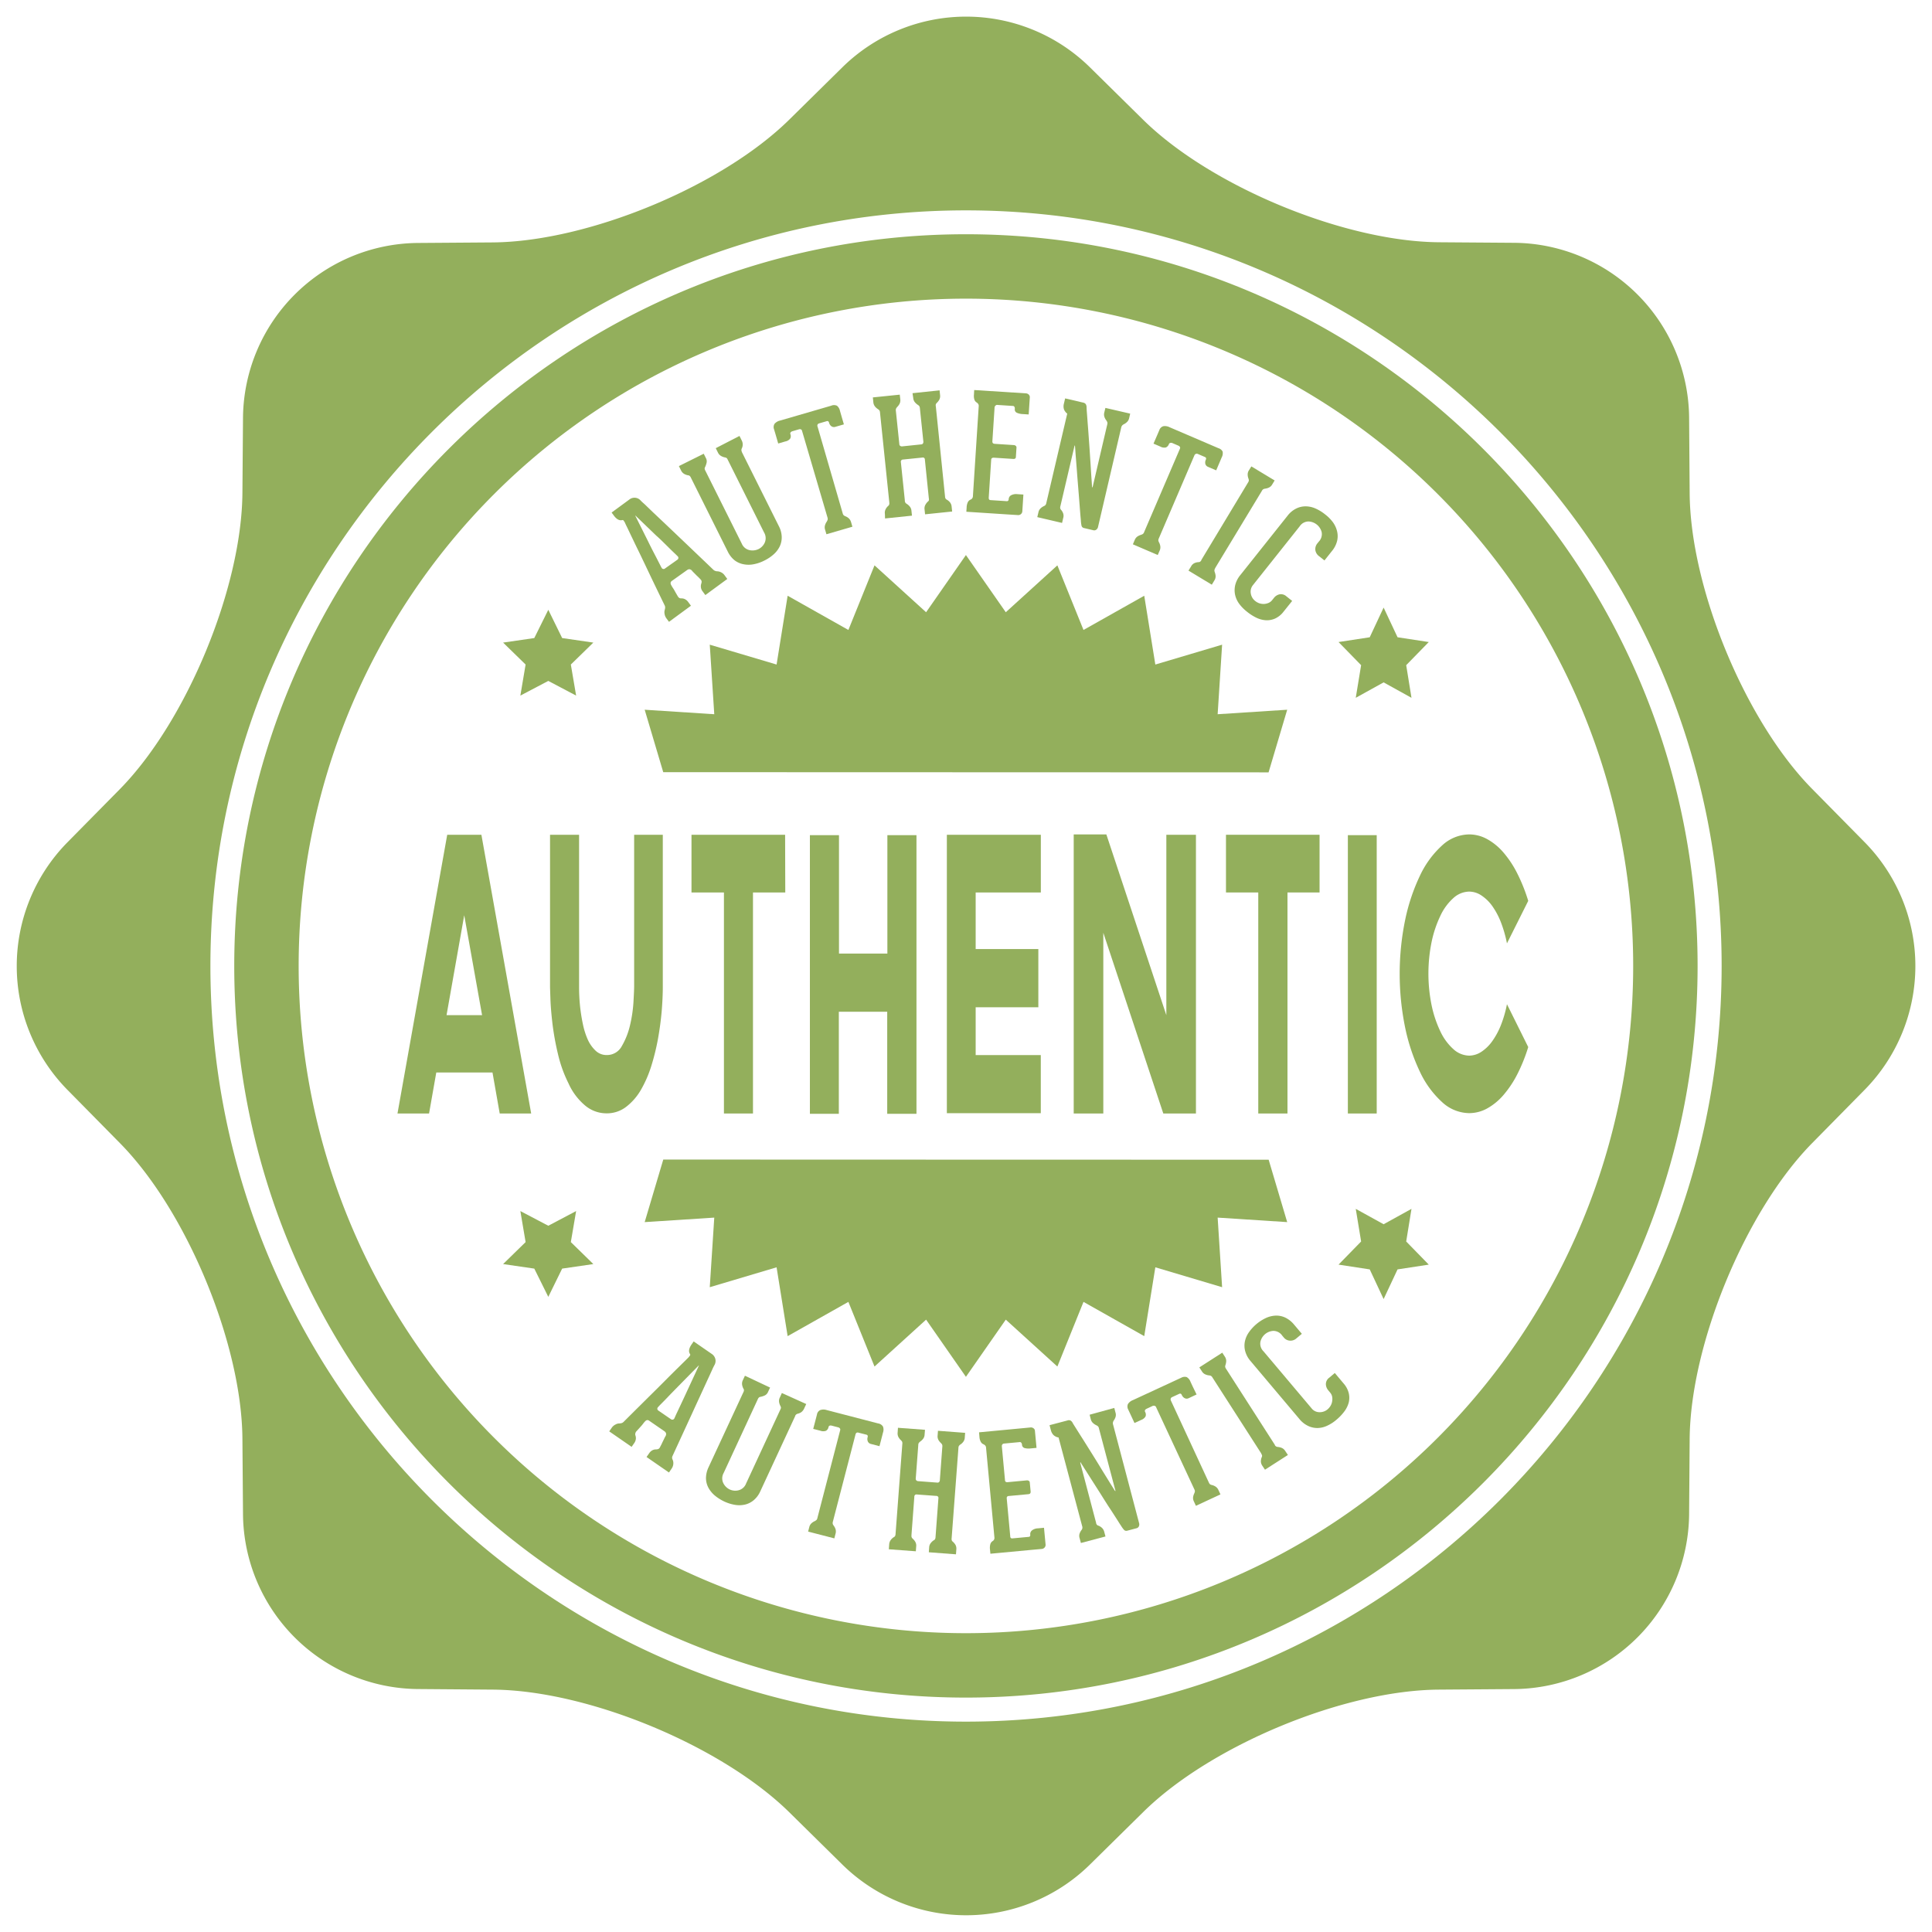 <?xml version="1.0" encoding="UTF-8" standalone="no"?><svg xmlns="http://www.w3.org/2000/svg" xmlns:xlink="http://www.w3.org/1999/xlink" fill="#000000" height="489.5" preserveAspectRatio="xMidYMid meet" version="1" viewBox="-4.2 -4.2 489.5 489.5" width="489.5" zoomAndPan="magnify"><g><g data-name="5" fill="#93af5c"><g id="change1_2"><path d="M240.53,55.15c-102.21,0-185.38,83.17-185.38,185.38s83.17,185.38,185.38,185.38,185.38-83.16,185.38-185.38S342.75,55.15,240.53,55.15Zm0,354.44A169.06,169.06,0,1,1,409.59,240.53,169.06,169.06,0,0,1,240.53,409.59Z"/><path d="M468.4,209.35l-13.5-13.7c-16.9-17.15-30.87-50.88-31-75l-.14-19.23a44.7,44.7,0,0,0-44.1-44.1l-19.24-.14c-24.07-.18-57.8-14.15-74.95-31l-13.7-13.5a44.72,44.72,0,0,0-62.37,0l-13.7,13.5C178.5,43.07,144.77,57,120.7,57.22l-19.24.14a44.69,44.69,0,0,0-44.09,44.1l-.15,19.23c-.18,24.08-14.15,57.81-31,75l-13.51,13.7a44.71,44.71,0,0,0,0,62.36l13.51,13.71c16.89,17.15,30.86,50.88,31,74.95l.15,19.23a44.69,44.69,0,0,0,44.09,44.1l19.24.15c24.07.18,57.8,14.15,75,31l13.7,13.5a44.72,44.72,0,0,0,62.37,0l13.7-13.5c17.15-16.9,50.88-30.87,74.95-31l19.24-.14a44.71,44.71,0,0,0,44.1-44.1l.14-19.24c.18-24.07,14.15-57.8,31-74.95l13.5-13.71A44.71,44.71,0,0,0,468.4,209.35ZM240.53,432C135,432,49.11,346.09,49.11,240.53S135,49.1,240.53,49.1,432,135,432,240.53,346.09,432,240.53,432Z"/><path d="M317.23 289.63L259.66 289.62 163.85 289.59 159.14 305.44 176.77 304.3 175.63 321.93 192.56 316.89 195.36 334.33 210.75 325.65 217.37 342.03 230.44 330.15 240.53 344.64 250.63 330.15 263.7 342.03 270.32 325.65 285.71 334.33 288.52 316.89 305.44 321.93 304.31 304.3 321.93 305.44 317.23 289.63z"/><path d="M305.44 159.14L288.52 164.17 285.71 146.74 270.32 155.41 263.7 139.04 250.63 150.92 240.53 136.43 230.44 150.92 217.37 139.04 210.75 155.41 195.36 146.74 192.56 164.17 175.63 159.14 176.77 176.76 159.14 175.62 163.84 191.44 259.7 191.47 317.21 191.49 321.93 175.62 304.31 176.76 305.44 159.14z"/><path d="M134.72 150.3L138.23 157.46 146.13 158.61 140.43 164.17 141.77 172.04 134.72 168.32 127.64 172.04 128.97 164.17 123.27 158.61 131.17 157.46 134.72 150.3z"/><path d="M357.8 158.47L349.89 157.26 346.36 149.74 342.84 157.26 334.94 158.47 340.66 164.33 339.3 172.6 346.36 168.69 353.42 172.6 352.08 164.33 357.8 158.47z"/><path d="M134.72 324.38L138.23 317.22 146.13 316.07 140.43 310.5 141.77 302.64 134.72 306.36 127.64 302.64 128.97 310.5 123.27 316.07 131.17 317.22 134.72 324.38z"/><path d="M357.8 316.21L349.89 317.42 346.36 324.94 342.84 317.42 334.94 316.21 340.66 310.35 339.3 302.08 346.36 305.98 353.42 302.08 352.08 310.35 357.8 316.21z"/></g><g id="change1_1"><path d="M122.41,277.92l-1.83-10.39H106.34l-1.83,10.39h-8l12.6-70.62h8.66l12.61,70.62ZM108.94,253h9l-4.52-25.31Z"/><path d="M163.73,207.3v38.49q0,2.79-.28,6.21c-.2,2.27-.51,4.6-.94,7a58.8,58.8,0,0,1-1.73,7,29.62,29.62,0,0,1-2.67,6.06,14.61,14.61,0,0,1-3.74,4.23,8,8,0,0,1-4.92,1.59h0a8.41,8.41,0,0,1-5.34-1.93,15.67,15.67,0,0,1-4.28-5.68,33.26,33.26,0,0,1-2.67-7.45,68.61,68.61,0,0,1-1.38-7.6c-.28-2.4-.46-4.49-.52-6.25s-.1-2.84-.1-3.23V207.3h7.36v38.49c0,.51,0,1.28.05,2.31s.13,2.18.29,3.46.38,2.6.67,3.94a18.82,18.82,0,0,0,1.22,3.76,8.83,8.83,0,0,0,2,2.79,4,4,0,0,0,2.8,1.06,4.25,4.25,0,0,0,3.82-2.31,18.9,18.9,0,0,0,2.07-5.3,34.69,34.69,0,0,0,.86-5.86c.11-1.93.17-3.24.17-3.95V207.3Z"/><path d="M194.76,221.92h-8.18v56h-7.36v-56H171V207.3h23.72Z"/><path d="M228,207.4V278h-7.41V252.14H208.33V278H201V207.4h7.37v30h12.26v-30Z"/><path d="M243,221.92v14.34h15.88V251H243v12.12h16.5v14.72H235.7V207.3h23.81v14.62Z"/><path d="M291.31,207.3h7.5v70.62h-8.27l-15.2-45.79v45.79h-7.5V207.21h8.27l15.2,45.8Z"/><path d="M330.13,221.92H322v56H314.6v-56h-8.18V207.3h23.71Z"/><path d="M344.61,207.4v70.52H337.3V207.4Z"/><path d="M383,261.09a42.65,42.65,0,0,1-2.74,6.83,26.7,26.7,0,0,1-3.51,5.29,15.17,15.17,0,0,1-4.14,3.42,9.46,9.46,0,0,1-4.57,1.2,10.28,10.28,0,0,1-6.86-2.79,24.27,24.27,0,0,1-5.58-7.6,49.1,49.1,0,0,1-3.77-11.21,67.83,67.83,0,0,1,0-27.42,49.18,49.18,0,0,1,3.77-11.22,24.22,24.22,0,0,1,5.58-7.59,10.28,10.28,0,0,1,6.86-2.79,9.46,9.46,0,0,1,4.57,1.2,15,15,0,0,1,4.14,3.42,26,26,0,0,1,3.51,5.34,43.65,43.65,0,0,1,2.74,6.88l-5.39,10.77a31.69,31.69,0,0,0-1.51-5.29,18.91,18.91,0,0,0-2.19-4.14,10.54,10.54,0,0,0-2.74-2.69,5.63,5.63,0,0,0-3.13-1,6.09,6.09,0,0,0-4,1.63,13.9,13.9,0,0,0-3.29,4.48,28.92,28.92,0,0,0-2.22,6.59,40.22,40.22,0,0,0,0,16.16,29.08,29.08,0,0,0,2.22,6.59,14,14,0,0,0,3.29,4.47,6.1,6.1,0,0,0,4,1.64,5.71,5.71,0,0,0,3.13-1,10.43,10.43,0,0,0,2.74-2.7,19,19,0,0,0,2.19-4.09,29.78,29.78,0,0,0,1.51-5.24Z"/><path d="M177.43,140.55a2.21,2.21,0,0,1,.95.2,2.35,2.35,0,0,1,1,.8l.69.94-5.56,4.08-.66-.9a2.08,2.08,0,0,1-.37-2,2,2,0,0,0,.09-.47.82.82,0,0,0-.2-.52c-.36-.39-.7-.74-1-1l-.78-.79a4.53,4.53,0,0,1-.49-.53,1,1,0,0,0-.66-.34,1.09,1.09,0,0,0-.59.24L166,143c-.35.26-.39.63-.11,1.1a6.38,6.38,0,0,0,.37.62,8.52,8.52,0,0,1,.57.95c.22.39.46.8.73,1.26a1.12,1.12,0,0,0,.38.38,1,1,0,0,0,.43.1,2.05,2.05,0,0,1,.89.16,2.36,2.36,0,0,1,.94.8l.66.9-5.56,4.08-.64-.86a2.6,2.6,0,0,1-.49-1.2,2.2,2.2,0,0,1,.06-1,2.29,2.29,0,0,0,.09-.5,1.13,1.13,0,0,0-.1-.57q-2.83-5.81-5-10.4c-.63-1.31-1.24-2.6-1.85-3.84s-1.14-2.37-1.62-3.36-.84-1.78-1.14-2.38-.44-.92-.46-1c-.11-.19-.22-.36-.32-.5a.34.34,0,0,0-.37-.17q-1.08.28-2.13-1.14l-.57-.77,4.47-3.28a2.09,2.09,0,0,1,1.56-.46,2.07,2.07,0,0,1,1.3.66c.07.09.38.4,1,.94l2.16,2.08,3,2.83,3.34,3.18q4,3.81,9,8.59a1.18,1.18,0,0,0,.5.27A2.1,2.1,0,0,0,177.43,140.55Zm-10-2.94a.58.58,0,0,0,.25-.44.57.57,0,0,0-.18-.43s-.19-.19-.51-.5-.74-.7-1.24-1.19l-1.68-1.66c-.63-.62-1.27-1.25-2-1.88l-5.25-5.06-.07,0,3.26,6.52c.4.83.81,1.64,1.21,2.42l1.09,2.1c.31.62.58,1.13.78,1.53s.32.6.34.63a.52.52,0,0,0,.38.3.5.5,0,0,0,.44-.09Z"/><path d="M183.16,106.25l.55,1.11a2.23,2.23,0,0,1,.06,2,1.38,1.38,0,0,0-.12.36,1,1,0,0,0,.09.49l0,.08,9.39,18.81a6.22,6.22,0,0,1,.73,2.7,5.35,5.35,0,0,1-.5,2.43,6.48,6.48,0,0,1-1.52,2,10.23,10.23,0,0,1-2.37,1.59,9.89,9.89,0,0,1-2.72.94,6.55,6.55,0,0,1-2.57,0,5.36,5.36,0,0,1-2.26-1,6.44,6.44,0,0,1-1.73-2.21l-9.35-18.74,0,0a1.2,1.2,0,0,0-.35-.47.85.85,0,0,0-.4-.12,3.26,3.26,0,0,1-.91-.33,2,2,0,0,1-.82-.89l-.55-1.11,6.29-3.13.55,1.1a1.7,1.7,0,0,1,.17,1.21,5.61,5.61,0,0,1-.34,1,1.16,1.16,0,0,0-.15.4,1.21,1.21,0,0,0,.17.56l9.23,18.49a2.79,2.79,0,0,0,2,1.67,3.54,3.54,0,0,0,2.29-.29,3.38,3.38,0,0,0,1.54-1.62,2.82,2.82,0,0,0-.17-2.57l-9.21-18.44,0,0-.06-.11a.67.67,0,0,0-.32-.37,1.52,1.52,0,0,0-.38-.11,3.07,3.07,0,0,1-.9-.34,1.91,1.91,0,0,1-.82-.88l-.55-1.11Z"/><path d="M207.86,98.6a2.29,2.29,0,0,1,.76,1.3l.35,1.23.64,2.19-2.14.62a1.11,1.11,0,0,1-1-.13,1.5,1.5,0,0,1-.61-.91c-.11-.35-.3-.48-.59-.39l-1.94.56a.67.67,0,0,0-.38.28.68.68,0,0,0,0,.57l6.36,21.94a1.11,1.11,0,0,0,.28.52,2.33,2.33,0,0,0,.42.23,2.77,2.77,0,0,1,.81.49,2.06,2.06,0,0,1,.61,1l.34,1.15-6.58,1.91-.34-1.15a1.89,1.89,0,0,1,0-1.2,3.13,3.13,0,0,1,.43-.86,2.87,2.87,0,0,0,.19-.4,1,1,0,0,0,0-.59L199,104.93a.49.49,0,0,0-.32-.36.75.75,0,0,0-.44,0l-1.74.51a.91.91,0,0,0-.35.23.48.48,0,0,0-.09.5,1.33,1.33,0,0,1-.06,1.12,2,2,0,0,1-1.21.71l-1.82.53-.7-2.42-.34-1.14a1.58,1.58,0,0,1,.12-1.44,2.62,2.62,0,0,1,1.42-.82l12.93-3.76A1.77,1.77,0,0,1,207.86,98.6Z"/><path d="M235.24,121.6v0a1.07,1.07,0,0,0,.16.56.87.87,0,0,0,.33.26,3.15,3.15,0,0,1,.74.63,2,2,0,0,1,.44,1.12l.13,1.23-6.86.71-.13-1.23a1.88,1.88,0,0,1,.21-1.18,3.35,3.35,0,0,1,.58-.77,1,1,0,0,0,.29-.32,1.13,1.13,0,0,0,0-.58l-1-9.79a.5.5,0,0,0-.63-.51l-4.9.5a.55.55,0,0,0-.55.68l1,9.62v.13a1,1,0,0,0,.19.56,1.07,1.07,0,0,0,.31.25,3.18,3.18,0,0,1,.73.64,1.9,1.9,0,0,1,.45,1.11l.13,1.23-6.82.71L220,126a1.94,1.94,0,0,1,.19-1.18,2.78,2.78,0,0,1,.56-.76,1.3,1.3,0,0,0,.3-.33,1.06,1.06,0,0,0,.07-.58v-.05l-2.36-22.81a1,1,0,0,0-.19-.56,1.89,1.89,0,0,0-.36-.29,3.16,3.16,0,0,1-.71-.64,2,2,0,0,1-.43-1.12l-.12-1.19,6.82-.7.13,1.19a2,2,0,0,1-.21,1.18,3.37,3.37,0,0,1-.59.77,2.6,2.6,0,0,0-.25.36,1,1,0,0,0-.07.58l.88,8.47a.52.52,0,0,0,.26.45.68.68,0,0,0,.42.11l4.89-.51a.5.5,0,0,0,.41-.23.72.72,0,0,0,.11-.45l-.88-8.47a1.32,1.32,0,0,0-.17-.56,1.26,1.26,0,0,0-.34-.29,3.45,3.45,0,0,1-.73-.64,1.91,1.91,0,0,1-.45-1.12L227,95.42l6.86-.72.12,1.2a2,2,0,0,1-.2,1.18,3.58,3.58,0,0,1-.59.76,1.44,1.44,0,0,0-.28.37,1.24,1.24,0,0,0,0,.58Z"/><path d="M248,98.6a.61.61,0,0,0-.21.43l-.56,8.61c0,.38.17.58.58.61l4.91.32a.84.84,0,0,1,.42.18.53.53,0,0,1,.2.48l-.15,2.32c0,.38-.25.56-.66.53l-4.94-.32c-.42,0-.64.16-.66.54l-.62,9.6c0,.39.12.59.45.61l4.13.27q.45,0,.48-.51a1.17,1.17,0,0,1,.63-1,2.72,2.72,0,0,1,1.53-.27l1.56.1-.27,4.25a1,1,0,0,1-.36.71,1,1,0,0,1-.78.24l-2.56-.16-8-.52-2.48-.16.07-1.07a3.42,3.42,0,0,1,.31-1.37,1.42,1.42,0,0,1,.69-.64.93.93,0,0,0,.59-.83l1.47-22.8a.91.91,0,0,0-.12-.59,1.71,1.71,0,0,0-.35-.36,1.36,1.36,0,0,1-.6-.69,3.06,3.06,0,0,1-.14-1.29l.07-1.2,13.08.84a1.08,1.08,0,0,1,.76.34.9.9,0,0,1,.25.64l-.29,4.37-1.52-.1a3.93,3.93,0,0,1-1.45-.32.9.9,0,0,1-.54-1,.93.93,0,0,0-.09-.49.45.45,0,0,0-.44-.25l-3.95-.26A.54.54,0,0,0,248,98.6Z"/><path d="M282.15,100.6l-.27,1.17a1.94,1.94,0,0,1-.59,1,3.13,3.13,0,0,1-.8.54,1.6,1.6,0,0,0-.34.26,1.15,1.15,0,0,0-.26.49L274,129.32a1.15,1.15,0,0,1-.41.66.88.88,0,0,1-.8.16l-2.33-.55a.78.78,0,0,1-.64-.61,7.4,7.4,0,0,1-.16-1.23c0-.15-.07-.71-.15-1.71s-.17-2.19-.28-3.59-.23-2.89-.36-4.48-.23-3-.34-4.4-.2-2.49-.26-3.4-.11-1.37-.1-1.4a1.09,1.09,0,0,0-.05-.14s0,0-.09.19l-3.57,15.25a1,1,0,0,0,0,.63,1,1,0,0,0,.25.36,2.69,2.69,0,0,1,.46.83,1.9,1.9,0,0,1,0,1.19l-.28,1.21-6.28-1.47.29-1.2a1.86,1.86,0,0,1,.58-1.05,3.16,3.16,0,0,1,.81-.54,1.24,1.24,0,0,0,.34-.22,1,1,0,0,0,.26-.53l5.31-22.69a1.91,1.91,0,0,1-.57-.6,1.74,1.74,0,0,1-.33-.78,2.58,2.58,0,0,1,.06-1.15l.31-1.32,4.54,1.06a1.06,1.06,0,0,1,.68.39,1.49,1.49,0,0,1,.21.71s0,.54.08,1.46.15,2.07.26,3.43.21,2.87.33,4.49.21,3.18.31,4.66.17,2.78.25,3.9.13,1.87.15,2.24a.64.64,0,0,0,.06.18c0,.07.05.06.08,0l3.72-15.93a1,1,0,0,0,0-.59,3.72,3.72,0,0,0-.21-.39,3,3,0,0,1-.48-.84,2,2,0,0,1-.06-1.2l.28-1.16Z"/><path d="M305.57,110.21a2.23,2.23,0,0,1-.24,1.49l-.5,1.18-.89,2.09-2.05-.88a1.14,1.14,0,0,1-.69-.72,1.61,1.61,0,0,1,.12-1.1c.13-.33.06-.55-.21-.67l-1.86-.8a.64.64,0,0,0-.47,0,.7.7,0,0,0-.38.42l-9,21a1.09,1.09,0,0,0-.11.58,1.82,1.82,0,0,0,.17.43,2.87,2.87,0,0,1,.31.9,2,2,0,0,1-.16,1.19l-.48,1.1-6.3-2.71.47-1.1a1.94,1.94,0,0,1,.76-.93,3.61,3.61,0,0,1,.88-.39,2.12,2.12,0,0,0,.4-.19.92.92,0,0,0,.34-.48l9.06-21.11a.48.48,0,0,0,0-.48.73.73,0,0,0-.32-.29l-1.67-.72a.88.88,0,0,0-.42,0c-.17,0-.29.13-.38.33a1.41,1.41,0,0,1-.76.82,2,2,0,0,1-1.39-.22l-1.74-.75,1-2.31.47-1.1a1.54,1.54,0,0,1,1-1,2.58,2.58,0,0,1,1.61.26l12.38,5.31A1.73,1.73,0,0,1,305.57,110.21Z"/><path d="M303.65,139.78l0,.07a.91.91,0,0,0-.16.52,1.51,1.51,0,0,0,.09.41,3.12,3.12,0,0,1,.21.93,1.91,1.91,0,0,1-.32,1.17l-.64,1.06-5.91-3.57.65-1.05a1.89,1.89,0,0,1,.83-.83,2.8,2.8,0,0,1,1-.26.93.93,0,0,0,.42-.09,1,1,0,0,0,.36-.4l0-.07L312,118.06a1.09,1.09,0,0,0,.21-.55,1.37,1.37,0,0,0-.09-.44,2.92,2.92,0,0,1-.2-.94,1.87,1.87,0,0,1,.31-1.16l.62-1,5.9,3.56-.61,1a1.91,1.91,0,0,1-.88.82,3.3,3.3,0,0,1-.93.26,1.64,1.64,0,0,0-.44.13,1,1,0,0,0-.38.44Z"/><path d="M311.71,150.76a10.41,10.41,0,0,1-2-2.06,6.06,6.06,0,0,1-1-2.29,5.65,5.65,0,0,1,.07-2.45,6.5,6.5,0,0,1,1.3-2.49l11.94-15a6.2,6.2,0,0,1,2.15-1.8,5.26,5.26,0,0,1,2.39-.58,6.24,6.24,0,0,1,2.48.52,10.64,10.64,0,0,1,2.46,1.49,10,10,0,0,1,2,2,6.45,6.45,0,0,1,1.07,2.31,5.29,5.29,0,0,1,0,2.47,6.41,6.41,0,0,1-1.27,2.49l-1.93,2.43-1.4-1.11a2.3,2.3,0,0,1-.91-1.54,2.27,2.27,0,0,1,.52-1.68l.36-.45a2.71,2.71,0,0,0,.71-2.45,3.6,3.6,0,0,0-3.33-2.65,2.72,2.72,0,0,0-2.23,1.24L313.29,144a2.63,2.63,0,0,0-.58,2.18,3,3,0,0,0,1.13,1.9,3.42,3.42,0,0,0,1,.56,3.48,3.48,0,0,0,1.19.18,3.37,3.37,0,0,0,1.14-.25,2.33,2.33,0,0,0,.94-.71l.44-.55a2.47,2.47,0,0,1,1.45-.93,2.05,2.05,0,0,1,1.73.51l1.46,1.16-2.17,2.71a5.75,5.75,0,0,1-2.12,1.74,5.15,5.15,0,0,1-2.36.45,6.58,6.58,0,0,1-2.44-.65A12.52,12.52,0,0,1,311.71,150.76Z"/><path d="M166.27,365.75a2.24,2.24,0,0,1,.12,1,2.37,2.37,0,0,1-.45,1.18l-.65.95-5.68-3.93.64-.91a2.29,2.29,0,0,1,.92-.83,1.87,1.87,0,0,1,.88-.18,3.43,3.43,0,0,0,.48-.08.8.8,0,0,0,.42-.36c.25-.46.48-.89.66-1.31l.49-1a4.1,4.1,0,0,1,.34-.64,1,1,0,0,0,.1-.73,1.1,1.1,0,0,0-.41-.49l-3.88-2.68c-.36-.25-.72-.17-1.08.26a4.68,4.68,0,0,0-.46.56c-.21.27-.45.55-.71.83l-1,1.1a1.15,1.15,0,0,0-.23.49,1,1,0,0,0,0,.44,2.13,2.13,0,0,1,.14.89,2.27,2.27,0,0,1-.44,1.15l-.64.92-5.67-3.92.61-.89a2.49,2.49,0,0,1,1-.86,1.93,1.93,0,0,1,1-.26,4,4,0,0,0,.5-.08,1.18,1.18,0,0,0,.5-.29q4.58-4.56,8.2-8.14l3-3c1-1,1.86-1.86,2.64-2.62l1.89-1.86.74-.74a5.73,5.73,0,0,0,.37-.47.33.33,0,0,0,0-.41c-.4-.61-.27-1.41.4-2.39l.54-.78,4.56,3.15a2.16,2.16,0,0,1,.94,1.33,2.11,2.11,0,0,1-.2,1.45,12.73,12.73,0,0,0-.59,1.2c-.32.71-.74,1.62-1.25,2.72l-1.71,3.72c-.63,1.37-1.28,2.77-1.93,4.2l-5.19,11.28a1.17,1.17,0,0,0-.09.56A3.22,3.22,0,0,0,166.27,365.75Zm-.47-10.37a.6.6,0,0,0,.5.09.56.56,0,0,0,.36-.31s.11-.23.29-.64.43-.93.73-1.56l1-2.13c.38-.8.76-1.61,1.14-2.45l3.07-6.62-.06,0-5.11,5.2-1.89,1.93-1.64,1.71L163,351.8l-.48.52a.54.54,0,0,0-.17.46.53.53,0,0,0,.23.39Z"/><path d="M200.07,351.53l-.52,1.12a2.32,2.32,0,0,1-.73.94,2.58,2.58,0,0,1-.84.38,1.21,1.21,0,0,0-.35.13,1.13,1.13,0,0,0-.34.37l0,.07-8.85,19.09a6.32,6.32,0,0,1-1.66,2.25,5.3,5.3,0,0,1-2.2,1.12,6.53,6.53,0,0,1-2.54.08,10.58,10.58,0,0,1-2.73-.85,11.32,11.32,0,0,1-2.43-1.54,7,7,0,0,1-1.62-2,5.33,5.33,0,0,1-.59-2.41,6.63,6.63,0,0,1,.65-2.73l8.82-19v0a1.08,1.08,0,0,0,.15-.57.72.72,0,0,0-.16-.39,3.24,3.24,0,0,1-.3-.91,2,2,0,0,1,.18-1.19l.53-1.13,6.37,3-.52,1.12a1.72,1.72,0,0,1-.85.89,4.92,4.92,0,0,1-1,.33.94.94,0,0,0-.4.13,1.18,1.18,0,0,0-.34.48L179.15,369a2.77,2.77,0,0,0-.08,2.59,3.48,3.48,0,0,0,1.64,1.6,3.37,3.37,0,0,0,2.23.19,2.78,2.78,0,0,0,1.9-1.73l8.67-18.71,0,0,.05-.12a.71.71,0,0,0,.09-.48,1.92,1.92,0,0,0-.15-.37,3.13,3.13,0,0,1-.3-.91,1.92,1.92,0,0,1,.19-1.19l.51-1.13Z"/><path d="M219.52,357.25a2.26,2.26,0,0,1,0,1.51l-.32,1.25-.57,2.2-2.16-.56a1.13,1.13,0,0,1-.78-.61,1.59,1.59,0,0,1-.06-1.11q.13-.51-.3-.63l-2-.51a.64.64,0,0,0-.47,0,.7.7,0,0,0-.31.47l-5.74,22.12a1,1,0,0,0,0,.59,1.57,1.57,0,0,0,.24.4,3.29,3.29,0,0,1,.44.84,2.12,2.12,0,0,1,0,1.2l-.3,1.16-6.64-1.72.3-1.16a1.9,1.9,0,0,1,.61-1,3,3,0,0,1,.82-.51,3.27,3.27,0,0,0,.36-.25.93.93,0,0,0,.26-.53l5.77-22.23a.5.5,0,0,0-.09-.48.76.76,0,0,0-.36-.24l-1.76-.46a1,1,0,0,0-.41,0,.51.51,0,0,0-.34.39,1.31,1.31,0,0,1-.62.92,2,2,0,0,1-1.41,0l-1.84-.47.64-2.44.3-1.16a1.52,1.52,0,0,1,.84-1.17,2.6,2.6,0,0,1,1.64,0l13,3.38A1.76,1.76,0,0,1,219.52,357.25Z"/><path d="M236.91,385.54v0a1.18,1.18,0,0,0,.06.59.91.91,0,0,0,.28.31,3.53,3.53,0,0,1,.62.75,2,2,0,0,1,.23,1.18l-.09,1.24-6.88-.52.09-1.24a1.92,1.92,0,0,1,.42-1.12,3.27,3.27,0,0,1,.71-.66.87.87,0,0,0,.33-.26,1.16,1.16,0,0,0,.15-.57l.73-9.81a.51.51,0,0,0-.53-.62l-4.9-.36a.54.54,0,0,0-.67.57l-.72,9.64v.13a1,1,0,0,0,.08.58,1.53,1.53,0,0,0,.26.31,3,3,0,0,1,.61.75,1.87,1.87,0,0,1,.24,1.18l-.09,1.23-6.84-.51.09-1.23a2.08,2.08,0,0,1,.41-1.14,2.93,2.93,0,0,1,.68-.65,1.1,1.1,0,0,0,.36-.27,1.07,1.07,0,0,0,.16-.56v0l1.72-22.87a1,1,0,0,0-.08-.58,2,2,0,0,0-.31-.36,3.07,3.07,0,0,1-.58-.74,2,2,0,0,1-.22-1.18l.08-1.2,6.85.51-.1,1.2a1.9,1.9,0,0,1-.41,1.13,3.46,3.46,0,0,1-.71.65,3.17,3.17,0,0,0-.32.31,1,1,0,0,0-.16.57l-.64,8.48a.55.55,0,0,0,.17.49.69.69,0,0,0,.4.18l4.9.37a.51.51,0,0,0,.45-.16.64.64,0,0,0,.18-.42l.63-8.49a1.05,1.05,0,0,0-.06-.58,1.57,1.57,0,0,0-.27-.35,3.44,3.44,0,0,1-.62-.75,1.91,1.91,0,0,1-.24-1.19l.09-1.19,6.88.52-.09,1.2a1.88,1.88,0,0,1-.42,1.12,2.64,2.64,0,0,1-.71.65,1.66,1.66,0,0,0-.33.31,1.09,1.09,0,0,0-.15.57Z"/><path d="M249.77,361.76a.65.65,0,0,0-.14.46l.8,8.6c0,.38.26.55.67.51l4.9-.46a.76.76,0,0,1,.44.11.49.49,0,0,1,.27.45l.22,2.3c0,.39-.15.6-.56.64l-4.94.46c-.41,0-.6.25-.56.63l.89,9.59c0,.38.22.56.55.52l4.11-.38c.31,0,.44-.22.41-.57a1.18,1.18,0,0,1,.45-1.08,2.58,2.58,0,0,1,1.48-.51l1.55-.15.4,4.23a1,1,0,0,1-.24.77,1.1,1.1,0,0,1-.73.37l-2.55.23-8,.75-2.46.23-.1-1.07a3.47,3.47,0,0,1,.1-1.4,1.37,1.37,0,0,1,.57-.73.93.93,0,0,0,.45-.92l-2.12-22.75a.92.92,0,0,0-.22-.56,1.57,1.57,0,0,0-.4-.29,1.4,1.4,0,0,1-.7-.6,3.06,3.06,0,0,1-.35-1.25l-.1-1.19,13-1.23a1.07,1.07,0,0,1,.81.22.81.81,0,0,1,.34.59l.41,4.36-1.52.14a3.87,3.87,0,0,1-1.48-.09.9.9,0,0,1-.68-.87.89.89,0,0,0-.17-.46.45.45,0,0,0-.47-.18l-3.95.37A.57.57,0,0,0,249.77,361.76Z"/><path d="M278.12,352.52l.3,1.15a1.9,1.9,0,0,1,0,1.21,3.21,3.21,0,0,1-.45.85,1.32,1.32,0,0,0-.17.39,1.08,1.08,0,0,0,0,.55l6.61,25.05a1.16,1.16,0,0,1-.05.78.88.88,0,0,1-.63.51l-2.32.61a.78.78,0,0,1-.85-.24,6.66,6.66,0,0,1-.72-1q-.14-.18-.93-1.44c-.54-.84-1.18-1.86-1.94-3s-1.56-2.44-2.41-3.79l-2.37-3.72-1.83-2.88c-.49-.77-.73-1.16-.74-1.19a.33.33,0,0,0-.11-.1s0,.05,0,.21l4,15.14a.8.8,0,0,0,.67.76,3.1,3.1,0,0,1,.8.52,2.07,2.07,0,0,1,.59,1l.32,1.2-6.23,1.65-.32-1.21a1.87,1.87,0,0,1,0-1.2,3.26,3.26,0,0,1,.45-.84,1.1,1.1,0,0,0,.21-.36,1,1,0,0,0,0-.59L264,360a2,2,0,0,1-.79-.26,2,2,0,0,1-.65-.53,2.7,2.7,0,0,1-.49-1l-.35-1.32,4.52-1.19a1,1,0,0,1,.77,0,1.44,1.44,0,0,1,.52.52c0,.06.27.48.76,1.26s1.1,1.75,1.84,2.91l2.39,3.81c.86,1.39,1.68,2.7,2.46,4l2.05,3.32,1.19,1.91a.86.86,0,0,0,.14.13c.06.05.07,0,.06-.05l-4.19-15.82a1,1,0,0,0-.26-.53,3.37,3.37,0,0,0-.37-.24,3.21,3.21,0,0,1-.81-.52,1.9,1.9,0,0,1-.62-1l-.3-1.16Z"/><path d="M296.48,344.71a2.34,2.34,0,0,1,.95,1.18l.54,1.16,1,2.06-2,.94a1.11,1.11,0,0,1-1,0,1.56,1.56,0,0,1-.74-.81c-.15-.33-.37-.42-.64-.3l-1.84.85a.64.64,0,0,0-.32.33.69.69,0,0,0,.05.57l9.6,20.73a1.09,1.09,0,0,0,.35.48,1.69,1.69,0,0,0,.45.16,3,3,0,0,1,.87.37,2,2,0,0,1,.77.92l.5,1.08-6.22,2.89-.5-1.09a1.93,1.93,0,0,1-.2-1.19,3.53,3.53,0,0,1,.31-.92,2.25,2.25,0,0,0,.13-.42,1.05,1.05,0,0,0-.14-.57L288.7,352.3a.5.5,0,0,0-.37-.31.79.79,0,0,0-.44,0l-1.64.77a.85.85,0,0,0-.31.27.47.47,0,0,0,0,.51,1.4,1.4,0,0,1,.11,1.11,2,2,0,0,1-1.09.9l-1.72.79-1.06-2.28-.51-1.09a1.62,1.62,0,0,1-.09-1.44,2.62,2.62,0,0,1,1.28-1l12.22-5.66A1.8,1.8,0,0,1,296.48,344.71Z"/><path d="M318.8,361.87l0,.07a.93.93,0,0,0,.4.38,1.37,1.37,0,0,0,.4.09,3.4,3.4,0,0,1,.93.23,1.92,1.92,0,0,1,.91.8l.67,1-5.81,3.73-.67-1a2.09,2.09,0,0,1-.37-1.12,2.9,2.9,0,0,1,.2-1,1,1,0,0,0,.11-.42,1.09,1.09,0,0,0-.21-.5l0-.07L303,344.82a1.12,1.12,0,0,0-.4-.43,1.35,1.35,0,0,0-.44-.11,3,3,0,0,1-.93-.24,1.89,1.89,0,0,1-.91-.79l-.65-1,5.81-3.73.65,1a2,2,0,0,1,.35,1.15,3.82,3.82,0,0,1-.18.95,1.37,1.37,0,0,0-.09.44,1.24,1.24,0,0,0,.23.55Z"/><path d="M334.41,355.51a9.93,9.93,0,0,1-2.4,1.54,6,6,0,0,1-2.45.56,5.51,5.51,0,0,1-2.39-.56A6.38,6.38,0,0,1,325,355.3l-12.36-14.66a6.38,6.38,0,0,1-1.34-2.46,5.41,5.41,0,0,1-.1-2.46,6.31,6.31,0,0,1,1-2.33,11,11,0,0,1,4.35-3.66,6.58,6.58,0,0,1,2.47-.6,5.32,5.32,0,0,1,2.42.5,6.63,6.63,0,0,1,2.2,1.74l2,2.37-1.37,1.15a2.22,2.22,0,0,1-1.69.58,2.15,2.15,0,0,1-1.54-.83l-.37-.44A2.72,2.72,0,0,0,318.4,333a3.55,3.55,0,0,0-3.25,2.74,2.7,2.7,0,0,0,.77,2.43l12.17,14.43a2.54,2.54,0,0,0,2,1,3.06,3.06,0,0,0,2.08-.73,3.67,3.67,0,0,0,.75-.9,3.06,3.06,0,0,0,.4-1.13,3.29,3.29,0,0,0,0-1.17,2.26,2.26,0,0,0-.52-1.05l-.44-.54a2.49,2.49,0,0,1-.63-1.6,2,2,0,0,1,.84-1.61l1.42-1.2,2.24,2.66a5.91,5.91,0,0,1,1.29,2.42,5.12,5.12,0,0,1,0,2.4,6.59,6.59,0,0,1-1.12,2.27A12.36,12.36,0,0,1,334.41,355.51Z"/></g></g></g></svg>